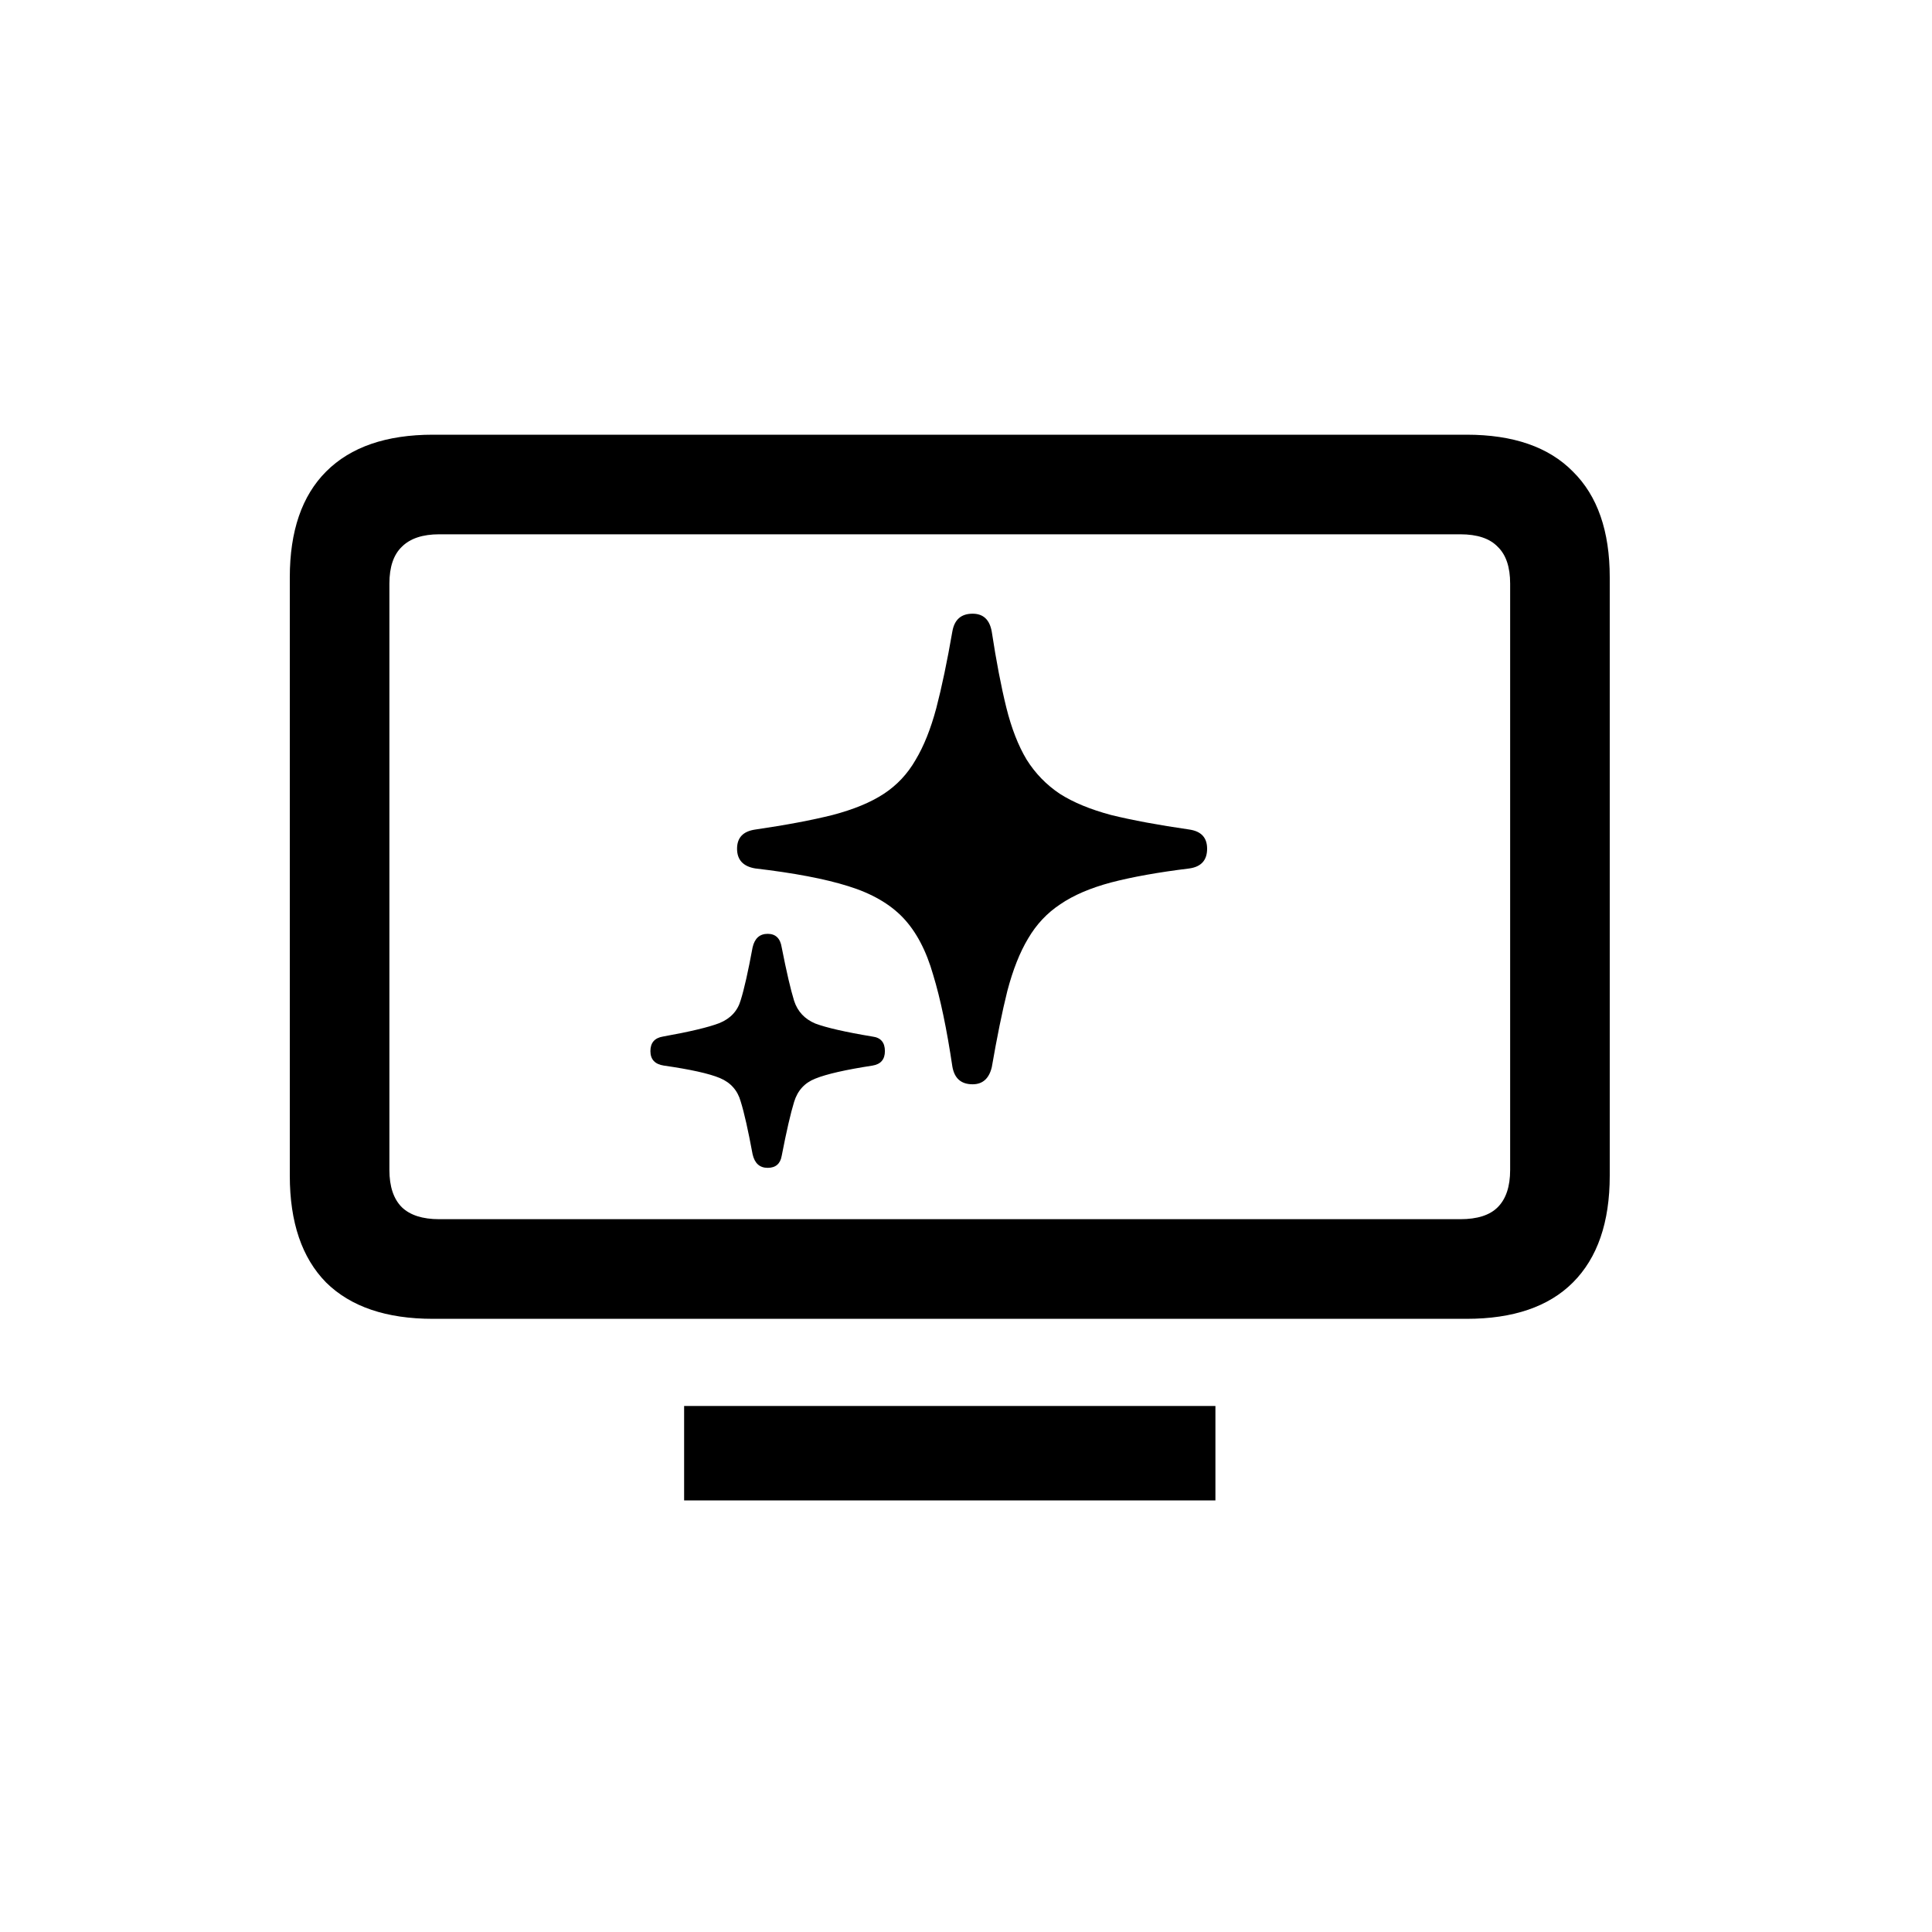 <?xml version="1.0" encoding="UTF-8"?> <svg xmlns="http://www.w3.org/2000/svg" width="40" height="40" viewBox="0 0 40 40" fill="none"><rect width="40" height="40" fill="white"></rect><path d="M8.965 27.305C7.998 27.305 7.26 27.054 6.752 26.553C6.251 26.044 6 25.307 6 24.34V11.954C6 10.995 6.251 10.264 6.752 9.763C7.26 9.254 7.998 9 8.965 9H30.363C31.33 9 32.064 9.254 32.565 9.763C33.074 10.264 33.328 10.995 33.328 11.954V24.34C33.328 25.307 33.074 26.044 32.565 26.553C32.064 27.054 31.33 27.305 30.363 27.305H8.965ZM9.094 25.242H30.234C30.585 25.242 30.843 25.16 31.008 24.995C31.18 24.823 31.266 24.565 31.266 24.222V12.083C31.266 11.739 31.18 11.485 31.008 11.32C30.843 11.148 30.585 11.062 30.234 11.062H9.094C8.75 11.062 8.492 11.148 8.32 11.32C8.148 11.485 8.062 11.739 8.062 12.083V24.222C8.062 24.565 8.148 24.823 8.32 24.995C8.492 25.16 8.75 25.242 9.094 25.242ZM14.164 31.064V29.109H25.164V31.064H14.164ZM20.137 22.449C19.9 22.449 19.761 22.328 19.718 22.084C19.603 21.311 19.471 20.677 19.32 20.183C19.177 19.681 18.969 19.287 18.697 19.001C18.425 18.715 18.046 18.496 17.559 18.346C17.079 18.195 16.438 18.074 15.636 17.98C15.385 17.938 15.26 17.801 15.26 17.572C15.26 17.343 15.385 17.211 15.636 17.175C16.273 17.082 16.807 16.981 17.236 16.874C17.673 16.759 18.028 16.613 18.3 16.434C18.572 16.255 18.79 16.022 18.955 15.735C19.127 15.449 19.27 15.091 19.385 14.661C19.499 14.224 19.61 13.694 19.718 13.071C19.761 12.828 19.9 12.706 20.137 12.706C20.359 12.706 20.491 12.831 20.534 13.082C20.627 13.691 20.727 14.213 20.835 14.65C20.942 15.08 21.082 15.438 21.254 15.725C21.433 16.011 21.662 16.247 21.941 16.434C22.221 16.613 22.575 16.759 23.005 16.874C23.442 16.981 23.982 17.082 24.627 17.175C24.87 17.211 24.992 17.343 24.992 17.572C24.992 17.809 24.87 17.945 24.627 17.98C23.982 18.059 23.442 18.156 23.005 18.27C22.575 18.385 22.224 18.535 21.952 18.722C21.68 18.901 21.458 19.137 21.286 19.431C21.114 19.717 20.971 20.079 20.856 20.516C20.749 20.945 20.642 21.472 20.534 22.095C20.477 22.331 20.344 22.449 20.137 22.449ZM15.894 24.179C15.729 24.179 15.625 24.086 15.582 23.899C15.489 23.398 15.407 23.033 15.335 22.804C15.271 22.575 15.127 22.413 14.905 22.32C14.683 22.227 14.296 22.141 13.745 22.062C13.559 22.034 13.466 21.934 13.466 21.762C13.466 21.59 13.552 21.49 13.724 21.461C14.282 21.361 14.672 21.268 14.895 21.182C15.124 21.088 15.271 20.931 15.335 20.709C15.407 20.48 15.489 20.115 15.582 19.613C15.625 19.427 15.729 19.334 15.894 19.334C16.058 19.334 16.155 19.427 16.184 19.613C16.284 20.122 16.37 20.491 16.441 20.72C16.513 20.942 16.66 21.099 16.882 21.192C17.111 21.278 17.505 21.368 18.064 21.461C18.235 21.482 18.321 21.583 18.321 21.762C18.321 21.934 18.235 22.034 18.064 22.062C17.505 22.148 17.111 22.238 16.882 22.331C16.66 22.417 16.513 22.578 16.441 22.814C16.37 23.044 16.284 23.416 16.184 23.932C16.155 24.096 16.058 24.179 15.894 24.179Z" fill="black"></path></svg> 